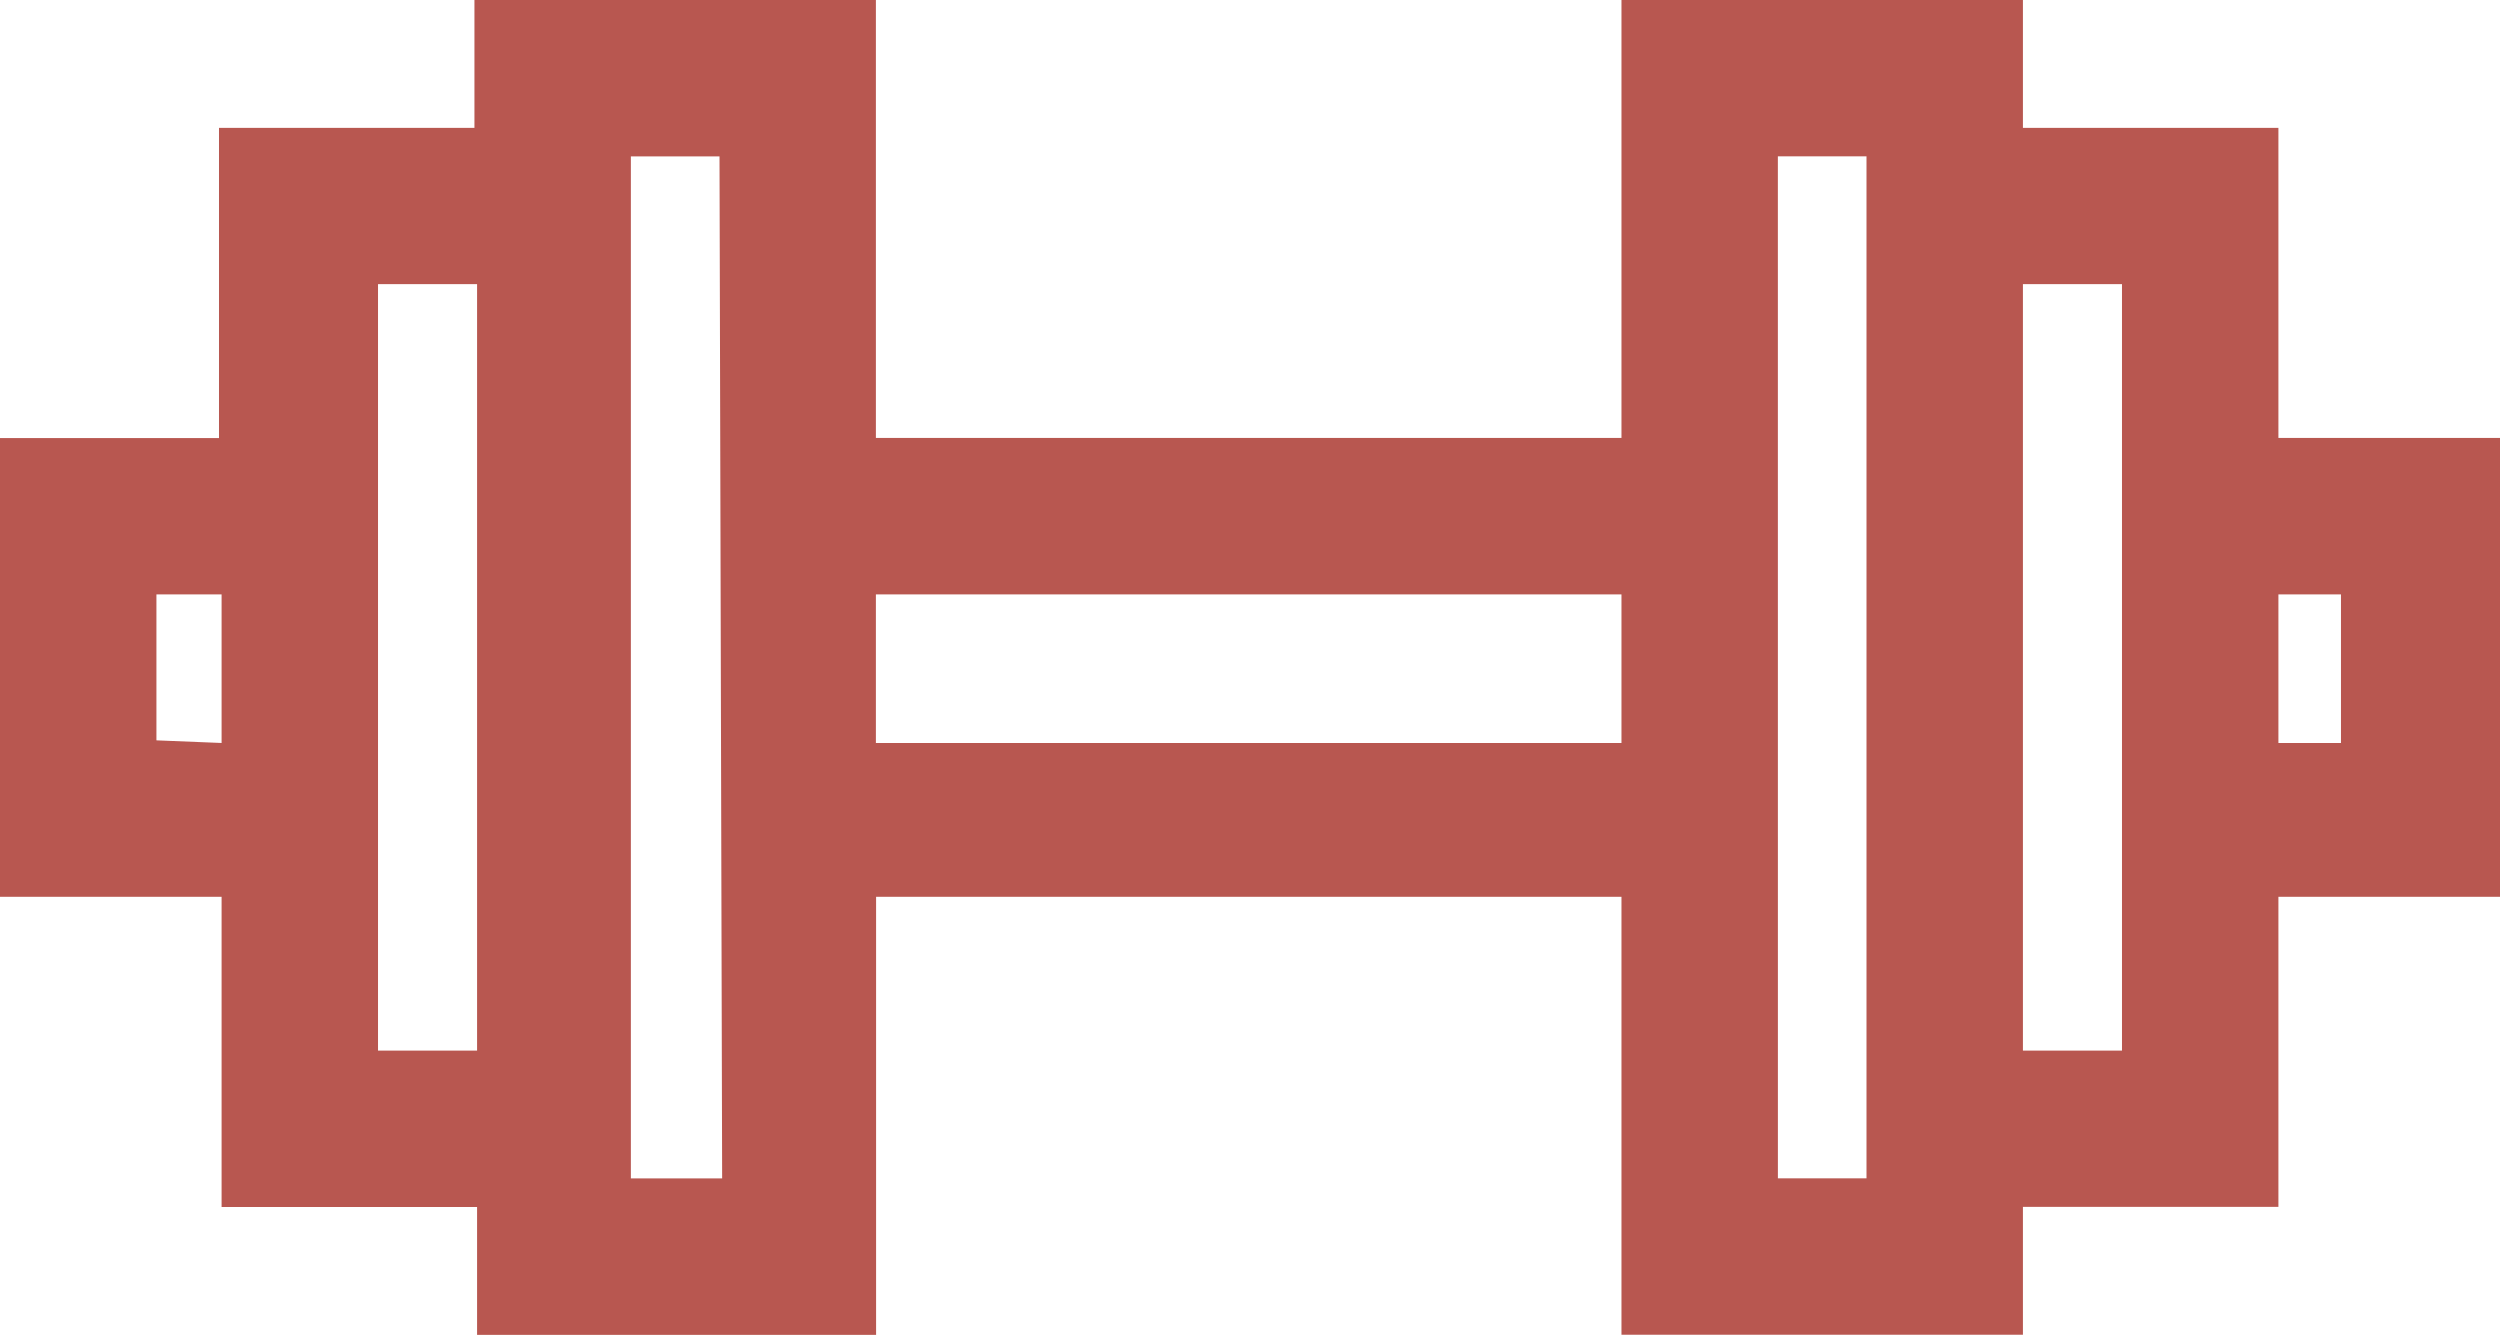 <svg xmlns="http://www.w3.org/2000/svg" width="64.534" height="34.454" viewBox="0 0 64.534 34.454"><defs><style>.a{fill:#b85750;}</style></defs><g transform="translate(0 0)"><path class="a" d="M14.347,24.4v3.3H7.753v8.008H2.1V47.549H7.82v8.008h6.595v3.3h10.3V47.549H43.956V58.854H54.319v-3.3h6.595V47.549h5.72V35.705h-5.72V27.7H54.319V24.4H43.956V35.705H24.71V24.4ZM6.138,43.511V39.743H7.82v3.836Zm5.72,8.008V31.735h2.557V51.519Zm8.883,3.3H18.385V28.438h2.288ZM62.529,39.743v3.836H60.914V39.743Zm-5.653-8.008V51.519H54.319V31.735Zm-8.883-3.3h2.288V54.817H47.994ZM43.956,39.743v3.836H24.71V39.743Z" transform="translate(-2.1 -24.4)"/></g></svg>